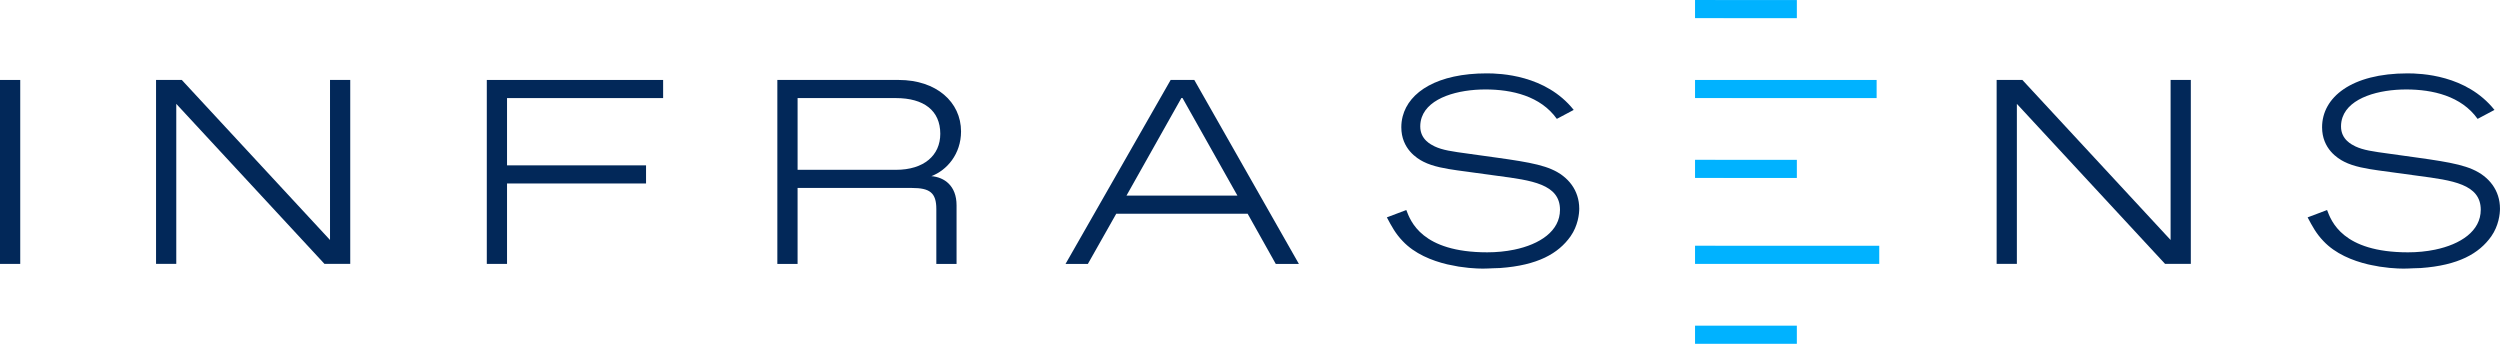 <?xml version="1.0" encoding="utf-8"?>
<!-- Generator: Adobe Illustrator 25.4.1, SVG Export Plug-In . SVG Version: 6.00 Build 0)  -->
<svg version="1.1" id="Ebene_1" xmlns="http://www.w3.org/2000/svg" xmlns:xlink="http://www.w3.org/1999/xlink" x="0px" y="0px"
	 viewBox="0 0 284.095 39.072" style="enable-background:new 0 0 284.095 39.072;" xml:space="preserve">
<style type="text/css">
	.st0{fill:#022859;}
	.st1{fill:#00B2FF;}
</style>
<g>
	<rect y="9.086" class="st0" width="2.3" height="20.903"/>
	<polygon class="st0" points="37.502,27.271 20.659,9.086 17.733,9.086 17.733,29.989 
		20.032,29.989 20.032,11.803 36.874,29.989 39.801,29.989 39.801,9.086 
		37.502,9.086 	"/>
	<polygon class="st0" points="55.319,29.989 57.618,29.989 57.618,20.85 73.415,20.85 
		73.415,18.791 57.618,18.791 57.618,11.146 75.356,11.146 75.356,9.086 
		55.319,9.086 	"/>
	<path class="st0" d="M109.211,14.939c0-3.345-2.807-5.853-7.077-5.853H88.336v20.903
		h2.3v-8.63h12.989c2.031,0,2.778,0.537,2.778,2.389v6.241h2.299v-6.66
		c0-2.239-1.402-3.195-2.866-3.313C107.598,19.358,109.211,17.507,109.211,14.939z
		 M101.804,19.298H90.637v-8.152h11.168c3.195,0,5.047,1.432,5.047,4.06
		C106.851,17.655,105,19.298,101.804,19.298z"/>
	<path class="st0" d="M133.03,9.086l-11.944,20.903h2.538l3.225-5.704h14.93l3.195,5.704
		h2.628L135.718,9.086H133.03z M128.013,22.224l6.301-11.198l6.301,11.198H128.013z"
		/>
	<path class="st0" d="M176.325,19.238c-1.851-0.807-4.777-1.104-9.376-1.761
		c-2.001-0.269-3.016-0.419-3.912-0.837c-0.418-0.209-1.642-0.777-1.642-2.269
		c0-0.376,0.061-0.724,0.173-1.045c0.792-2.247,4.147-3.161,7.229-3.161
		c3.015,0,6.269,0.746,8.12,3.344l1.912-1.016c0,0-0.001-0.001-0.002-0.002
		l0.006-0.003c-3.195-4-8.39-4.15-9.884-4.15
		c-5.568,0-8.825,2.083-9.55,4.885c-0.104,0.4-0.156,0.815-0.156,1.24
		c0,2.449,1.791,3.554,2.507,3.911c1.105,0.568,2.598,0.807,3.851,0.985
		l4.599,0.628c3.821,0.508,7.075,0.925,7.075,3.851
		c0,2.418-2.284,3.929-5.201,4.534c-0.972,0.201-2.014,0.302-3.065,0.302
		c-7.465,0-8.719-3.553-9.198-4.807l-2.209,0.835
		c0,0.001,0.001,0.001,0.001,0.001l-0.001,0.001
		c0.537,1.016,0.985,1.85,1.791,2.687c1.359,1.448,3.308,2.232,5.081,2.653
		c0.236,0.056,0.455,0.09,0.683,0.134c0.201,0.039,0.41,0.088,0.603,0.119
		c0.127,0.02,0.233,0.028,0.355,0.045c0.273,0.038,0.55,0.077,0.793,0.101
		c0.001,0,0.002,0,0.003,0c0.7,0.067,1.262,0.082,1.59,0.082
		c0.001,0,0.001,0,0.001,0c0,0,0.001,0,0.002,0c0.411,0,0.777-0.024,1.159-0.039
		c0.263-0.011,0.548-0.009,0.797-0.027c4.287-0.305,6.632-1.647,8.018-3.607
		c0.837-1.194,0.985-2.538,0.985-3.135C179.461,21.627,178.207,20.045,176.325,19.238
		z"/>
	<polygon class="st1" points="194.921,27.923 192.621,27.923 192.621,29.989 213.554,29.989 
		213.554,27.928 194.921,27.928 	"/>
	<polygon class="st1" points="195.859,20.223 204.19,20.223 204.19,18.164 194.921,18.164 
		194.921,18.159 192.621,18.159 192.621,20.22 195.859,20.22 	"/>
	<polygon class="st1" points="195.859,2.064 204.19,2.064 204.19,0.005 194.921,0.005 
		194.921,0 192.621,0 192.621,2.06 195.859,2.06 	"/>
	<polygon class="st1" points="194.921,37.008 192.621,37.008 192.621,39.068 195.859,39.068 
		195.859,39.072 204.19,39.072 204.19,37.012 194.921,37.012 	"/>
	<polygon class="st1" points="196.786,11.146 213.256,11.146 213.256,9.086 192.621,9.086 
		192.621,11.143 196.786,11.143 	"/>
	<polygon class="st0" points="246.662,27.271 229.82,9.086 226.894,9.086 226.894,29.989 
		229.193,29.989 229.193,11.803 246.035,29.989 248.961,29.989 248.961,9.086 
		246.662,9.086 	"/>
	<path class="st0" d="M280.959,19.238c-1.851-0.807-4.777-1.104-9.376-1.761
		c-2.001-0.269-3.016-0.419-3.912-0.837c-0.418-0.209-1.642-0.777-1.642-2.269
		c0-0.376,0.061-0.724,0.173-1.044c0.792-2.248,4.147-3.161,7.229-3.161
		c3.015,0,6.269,0.746,8.12,3.344l1.912-1.016
		c-0.001-0.001-0.001-0.001-0.002-0.002l0.006-0.003
		c-3.195-4-8.39-4.15-9.884-4.15c-6.361,0-9.706,2.718-9.706,6.121
		c0,0,0,0.001,0,0.001c0,0.001-0,0.002-0,0.003
		c0,2.449,1.791,3.554,2.507,3.911c1.105,0.568,2.598,0.807,3.851,0.985
		l4.599,0.628c3.821,0.508,7.075,0.925,7.075,3.851
		c0,2.418-2.283,3.929-5.201,4.534c-0.972,0.201-2.014,0.302-3.066,0.302
		c-7.465,0-8.719-3.553-9.198-4.807l-2.209,0.835
		c0,0.001,0.001,0.001,0.001,0.001l-0.001,0.001
		c0.537,1.016,0.985,1.85,1.791,2.687c1.359,1.448,3.307,2.231,5.08,2.653
		c0.309,0.073,0.601,0.123,0.894,0.176c0.128,0.023,0.266,0.057,0.391,0.077
		c0.156,0.025,0.288,0.036,0.436,0.055c0.242,0.032,0.494,0.07,0.713,0.091
		c0.001,0,0.002,0,0.003,0c0.7,0.067,1.262,0.082,1.589,0.082
		c0,0,0.001,0,0.001,0h0.002c0.387,0,0.73-0.023,1.091-0.037
		c0.286-0.011,0.595-0.01,0.865-0.029c4.287-0.305,6.632-1.647,8.017-3.607
		c0.837-1.194,0.985-2.538,0.985-3.135C284.095,21.627,282.841,20.045,280.959,19.238
		z"/>
</g>
</svg>
